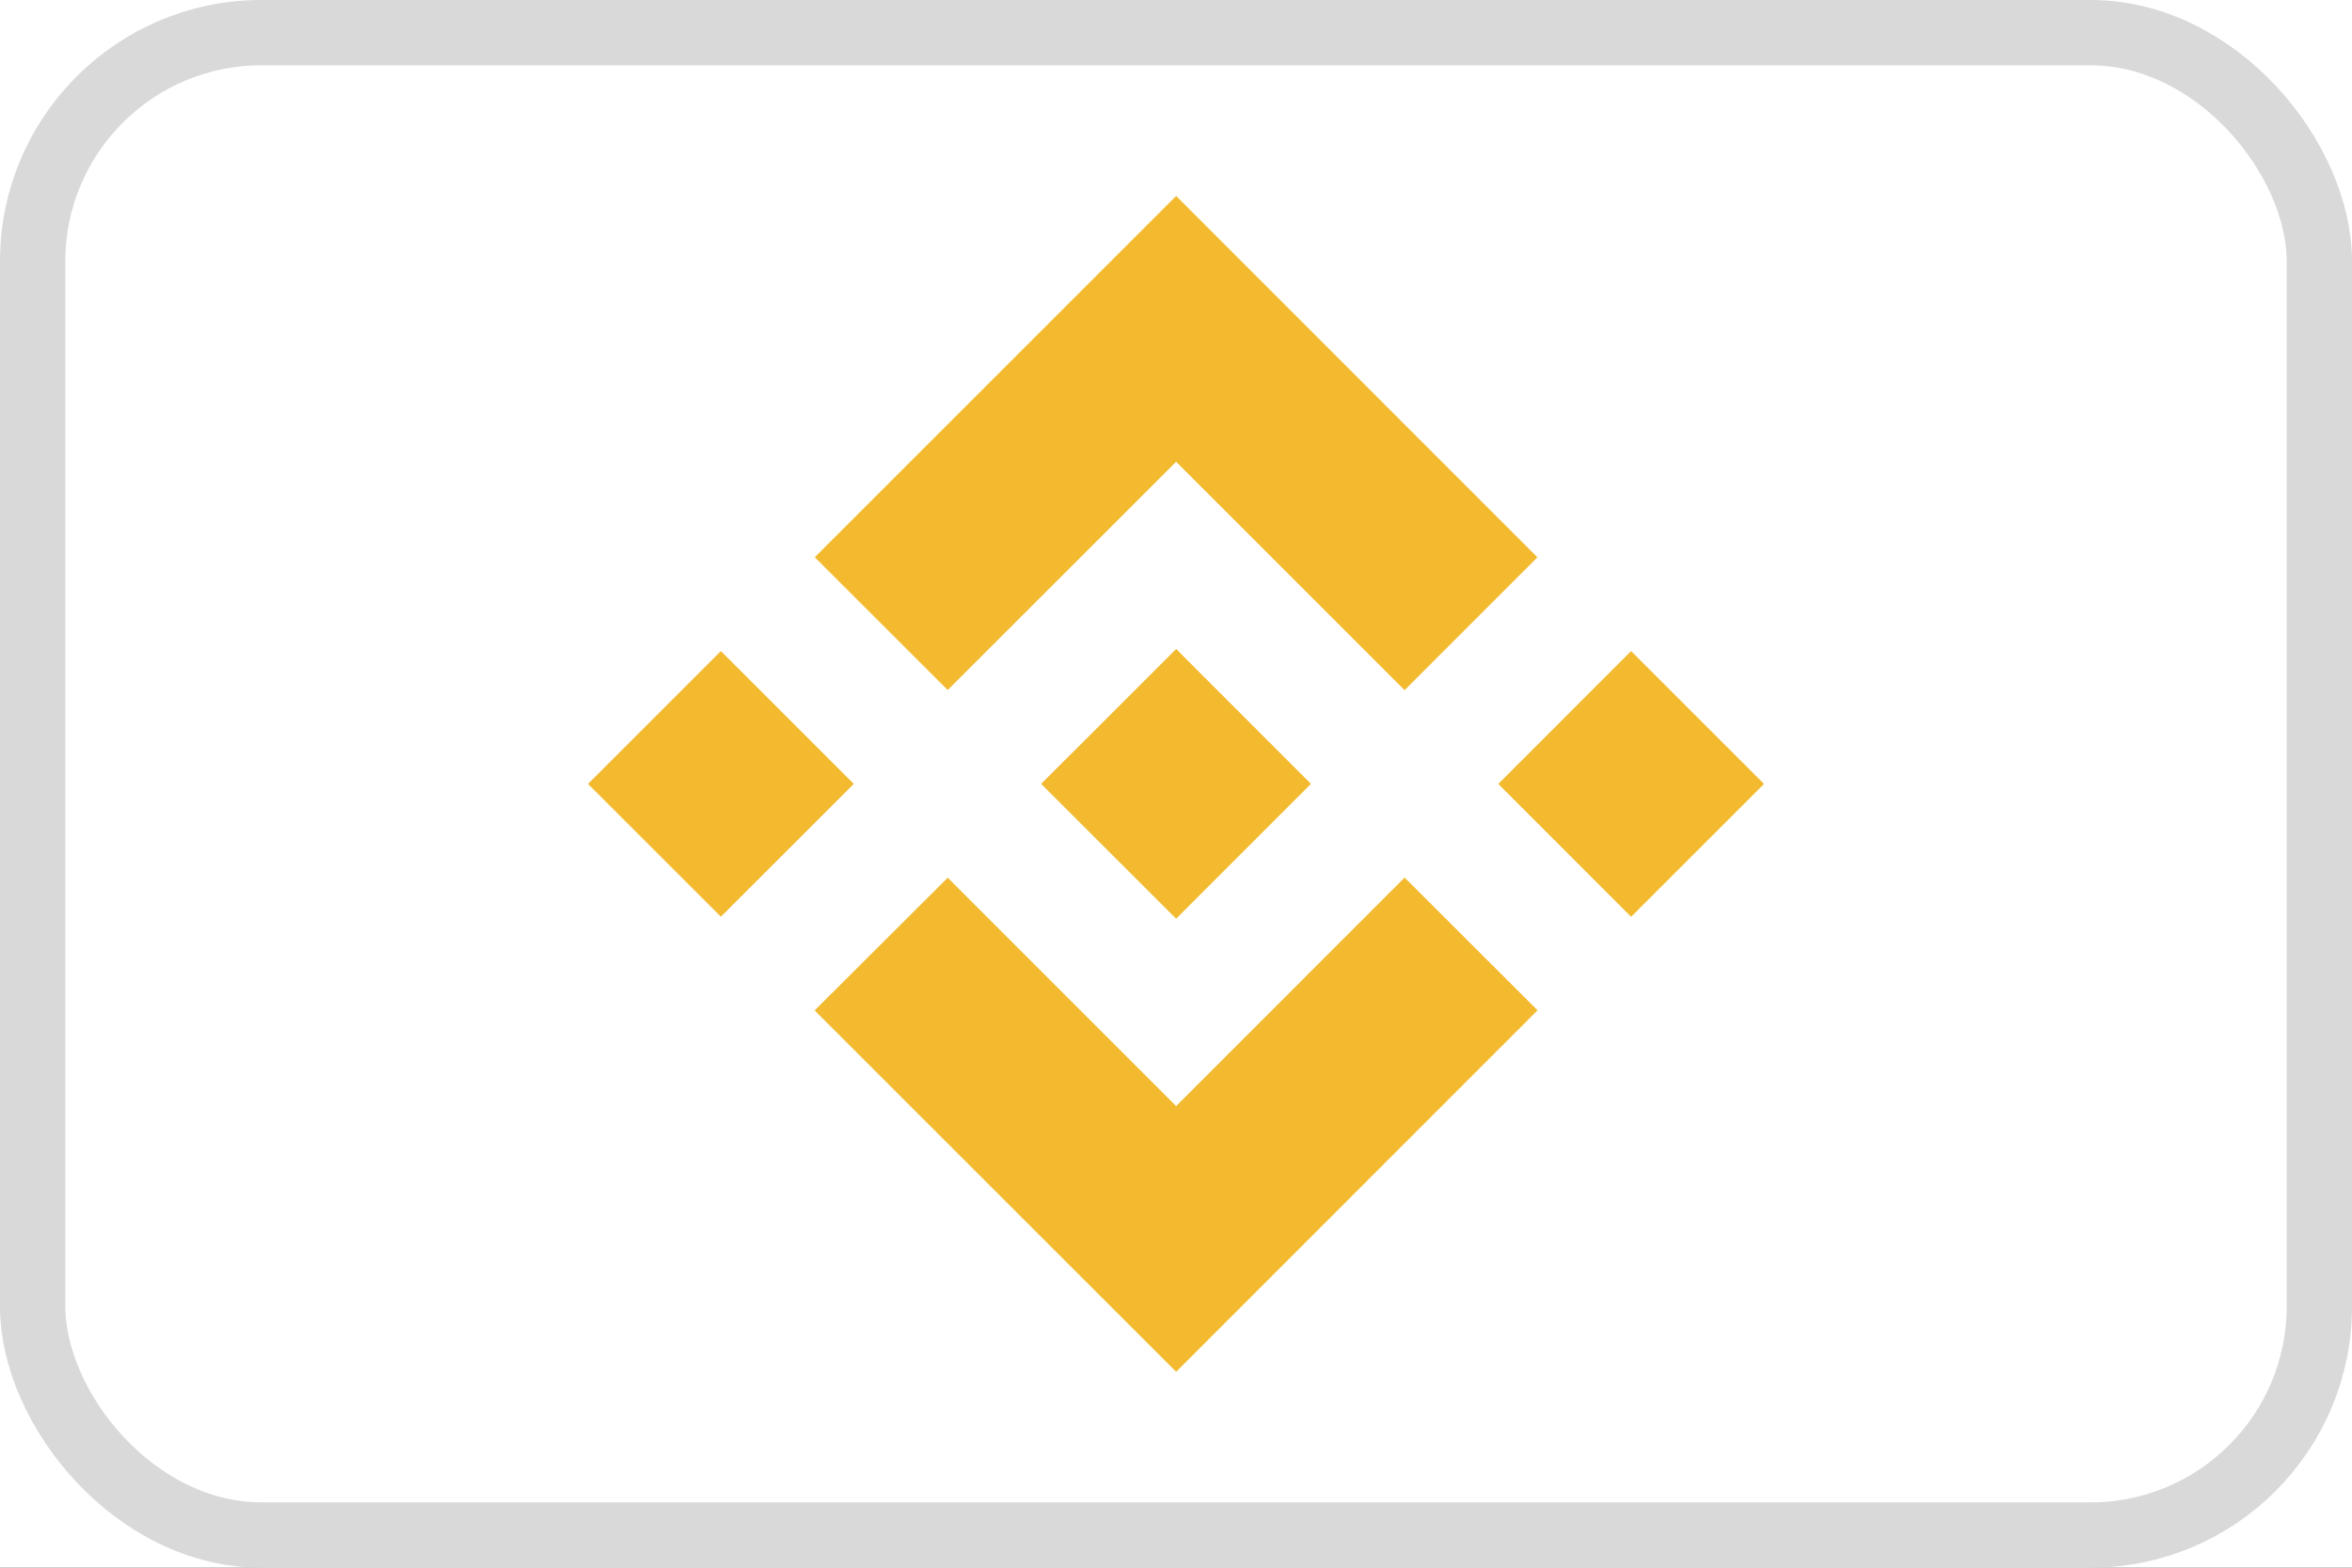 <svg width="36" height="24" viewBox="0 0 36 24" fill="none" xmlns="http://www.w3.org/2000/svg">
<rect x="0" y="0" width="36" height="24" fill="#333333" stroke="none"/>
<g clip-path="url(#clip0_6_65)">
<rect width="36" height="24" fill="white"/>
<rect x="0.5" y="0.5" width="35" height="23" rx="3.5" fill="white" stroke="#D9D9D9"/>
<path d="M14.506 10.564L18.002 7.069L21.499 10.566L23.532 8.532L18.002 3L12.471 8.531L14.506 10.564Z" fill="#F3BA2F"/>
<path d="M9 12.001L11.034 9.967L13.068 12.001L11.034 14.034L9 12.001Z" fill="#F3BA2F"/>
<path d="M14.506 13.437L18.002 16.933L21.499 13.435L23.534 15.467L23.532 15.469L18.002 21.001L12.471 15.471L12.468 15.469L14.506 13.437Z" fill="#F3BA2F"/>
<path d="M22.933 12.001L24.966 9.967L27 12.001L24.966 14.035L22.933 12.001Z" fill="#F3BA2F"/>
<path d="M20.065 12L18.002 9.935L16.476 11.461L16.3 11.636L15.939 11.997L15.936 12L15.939 12.004L18.002 14.065L20.065 12.001L20.066 12H20.065Z" fill="#F3BA2F"/>
</g>
<defs>
<clipPath id="clip0_6_65">
<rect width="36" height="24" fill="white"/>
</clipPath>
</defs>
</svg>
